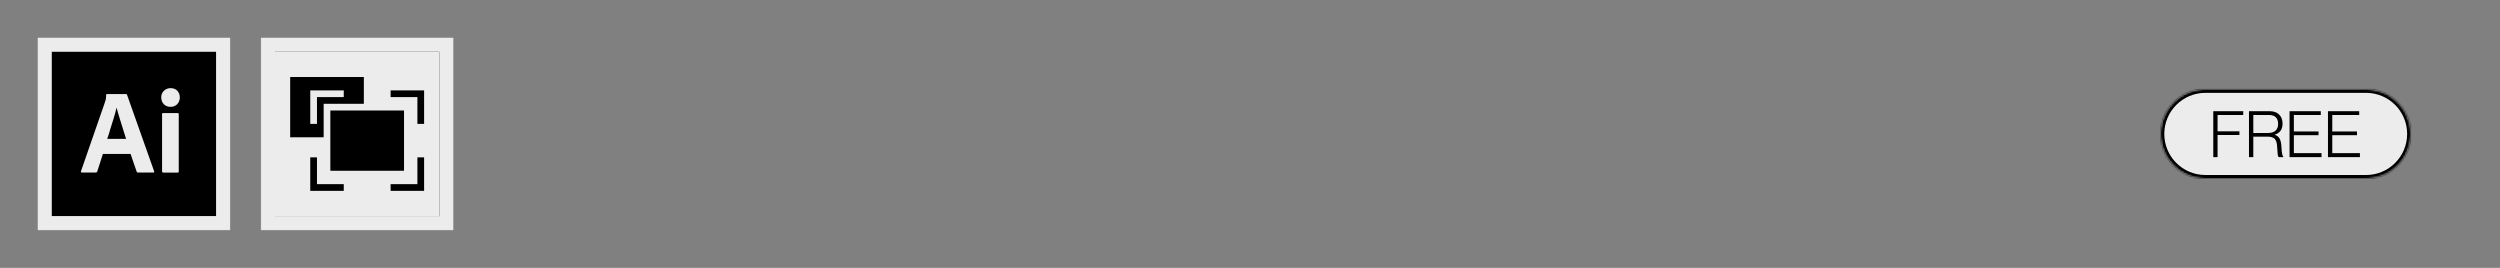 <svg xmlns="http://www.w3.org/2000/svg" fill="none" viewBox="0 0 1400 150" height="150" width="1400">
<rect x="0" y="0" width="1400" height="150" fill="#808080" stroke="none"/>
<mask fill="black" height="108" width="108" y="21" x="21" maskUnits="userSpaceOnUse" id="path-1-outside-1_94_61">
<rect height="108" width="108" y="21" x="21" fill="white"></rect>
<path d="M25 25H125V125H25V25Z"></path>
</mask>
<path fill="black" d="M25 25H125V125H25V25Z"></path>
<path mask="url(#path-1-outside-1_94_61)" fill="#ECECEC" d="M25 25V21H21V25H25ZM125 25H129V21H125V25ZM125 125V129H129V125H125ZM25 125H21V129H25V125ZM25 29H125V21H25V29ZM121 25V125H129V25H121ZM125 121H25V129H125V121ZM29 125V25H21V125H29Z"></path>
<path fill="#ECECEC" d="M91.72 58.36C92.72 59.32 94.04 59.86 95.42 59.82C96.84 59.9 98.26 59.36 99.22 58.36C100.22 57.32 100.72 55.94 100.68 54.52C100.72 53.16 100.22 51.82 99.3 50.82C98.38 49.86 97.12 49.36 95.5 49.36C94.14 49.36 92.8 49.86 91.8 50.82C90.8 51.78 90.26 53.1 90.3 54.52C90.26 55.94 90.76 57.32 91.72 58.36Z"></path>
<path fill="#ECECEC" d="M90.76 63.9V95.98H90.78C90.78 96.38 90.98 96.64 91.4 96.64H99.56C99.94 96.64 100.1 96.44 100.1 95.98V63.9C100.1 63.52 99.94 63.32 99.56 63.32H91.3C90.92 63.32 90.76 63.48 90.76 63.9Z"></path>
<path fill="#ECECEC" d="M57.62 86.22H73.12L76.54 96.14C76.62 96.44 76.9 96.64 77.2 96.6H85.9C86.32 96.6 86.44 96.4 86.32 95.94L71.12 53.02C71.08 52.8 70.92 52.68 70.58 52.68H59.78C59.56 52.72 59.4 52.94 59.44 53.14C59.44 54.04 59.36 54.96 59.2 55.84C59.054 56.246 58.947 56.626 58.848 56.98C58.825 57.061 58.802 57.141 58.78 57.22L45.36 95.84C45.24 96.34 45.36 96.6 45.82 96.6H53.66C54.04 96.64 54.38 96.4 54.46 96.02L57.62 86.22ZM70.62 77.76H60.04C60.68 76 61.3 74.04 61.88 71.92C62.363 70.443 62.815 68.967 63.259 67.519C63.44 66.927 63.62 66.34 63.8 65.76C64.38 63.96 64.84 62.18 65.22 60.38H65.3C65.457 60.902 65.608 61.452 65.765 62.023C65.909 62.545 66.058 63.086 66.22 63.64C66.45 64.501 66.721 65.363 67.003 66.261C67.114 66.614 67.227 66.973 67.34 67.34C67.367 67.427 67.393 67.513 67.42 67.6C67.791 68.806 68.148 69.967 68.54 71.18C68.9 72.42 69.28 73.64 69.66 74.76C70.04 75.84 70.38 76.88 70.62 77.76Z" clip-rule="evenodd" fill-rule="evenodd"></path>
<g clip-path="url(#clip0_94_61)">
<mask fill="black" height="108" width="108" y="21" x="146" maskUnits="userSpaceOnUse" id="path-4-outside-2_94_61">
<rect height="108" width="108" y="21" x="146" fill="white"></rect>
<path d="M150 25H250V125H150V25Z"></path>
</mask>
<path fill="#ECECEC" d="M150 25H250V125H150V25Z"></path>
<mask fill="white" id="path-6-inside-3_94_61">
<path d="M150 25H250V125H150V25Z"></path>
</mask>
<path mask="url(#path-6-inside-3_94_61)" fill="black" d="M150 25V21H146V25H150ZM250 25H254V21H250V25ZM250 125V129H254V125H250ZM150 125H146V129H150V125ZM150 29H250V21H150V29ZM246 25V125H254V25H246ZM250 121H150V129H250V121ZM154 125V25H146V125H154Z"></path>
<path fill="black" d="M218.75 50.625V54.375H233.75V69.375H237.5V50.625H218.75Z"></path>
<path fill="black" d="M233.75 103.125H218.75V106.875H237.5V88.125H233.75V103.125Z"></path>
<path fill="black" d="M177.5 88.125H173.75V106.875H192.5V103.125H177.5V88.125Z"></path>
<path fill="black" d="M226.25 61.875H185V95.625H226.25V61.875Z"></path>
<path fill="black" d="M162.5 43.125V76.875H181.25V58.125H203.75V43.125H162.5ZM192.5 54.375H177.5V69.375H173.75V50.625H192.5V54.375Z"></path>
</g>
<path mask="url(#path-4-outside-2_94_61)" fill="#ECECEC" d="M150 25V21H146V25H150ZM250 25H254V21H250V25ZM250 125V129H254V125H250ZM150 125H146V129H150V125ZM150 29H250V21H150V29ZM246 25V125H254V25H246ZM250 121H150V129H250V121ZM154 125V25H146V125H154Z"></path>
<mask fill="white" id="path-11-inside-4_94_61">
<path d="M1210 75C1210 61.193 1221.19 50 1235 50H1325C1338.81 50 1350 61.193 1350 75C1350 88.807 1338.81 100 1325 100H1235C1221.19 100 1210 88.807 1210 75Z"></path>
</mask>
<path fill="#ECECEC" d="M1210 75C1210 61.193 1221.19 50 1235 50H1325C1338.81 50 1350 61.193 1350 75C1350 88.807 1338.81 100 1325 100H1235C1221.19 100 1210 88.807 1210 75Z"></path>
<path mask="url(#path-11-inside-4_94_61)" fill="black" d="M1235 52H1325V48H1235V52ZM1325 98H1235V102H1325V98ZM1235 98C1222.3 98 1212 87.703 1212 75H1208C1208 89.912 1220.09 102 1235 102V98ZM1348 75C1348 87.703 1337.7 98 1325 98V102C1339.91 102 1352 89.912 1352 75H1348ZM1325 52C1337.7 52 1348 62.297 1348 75H1352C1352 60.088 1339.91 48 1325 48V52ZM1235 48C1220.09 48 1208 60.088 1208 75H1212C1212 62.297 1222.3 52 1235 52V48Z"></path>
<path fill="black" d="M1239.43 88V62.26H1256.21V64.384H1241.84V73.528H1254.08V75.616H1241.84V88H1239.43ZM1259.43 88V62.26H1270.92C1273.22 62.26 1275.01 62.884 1276.28 64.132C1277.58 65.356 1278.23 67.048 1278.23 69.208C1278.23 72.424 1276.79 74.488 1273.91 75.4V75.508C1275.2 75.94 1276.11 76.684 1276.64 77.74C1277.19 78.772 1277.52 80.308 1277.61 82.348C1277.76 85.612 1278.13 87.448 1278.73 87.856V88H1276.14C1275.85 87.808 1275.65 87.352 1275.53 86.632C1275.43 85.912 1275.32 84.448 1275.2 82.24C1275.11 80.056 1274.64 78.556 1273.8 77.74C1272.98 76.924 1271.61 76.516 1269.69 76.516H1261.85V88H1259.43ZM1261.85 74.464H1270.09C1271.94 74.464 1273.34 74.032 1274.3 73.168C1275.26 72.28 1275.74 71.032 1275.74 69.424C1275.74 67.768 1275.32 66.52 1274.48 65.68C1273.64 64.816 1272.29 64.384 1270.41 64.384H1261.85V74.464ZM1282.15 88V62.26H1299.64V64.384H1284.56V73.636H1298.38V75.724H1284.56V85.768H1300.04V88H1282.15ZM1303.66 88V62.26H1321.16V64.384H1306.07V73.636H1319.9V75.724H1306.07V85.768H1321.55V88H1303.66Z"></path>
<defs>
<clipPath id="clip0_94_61">
<path fill="white" d="M150 25H250V125H150V25Z"></path>
</clipPath>
</defs>
</svg>
